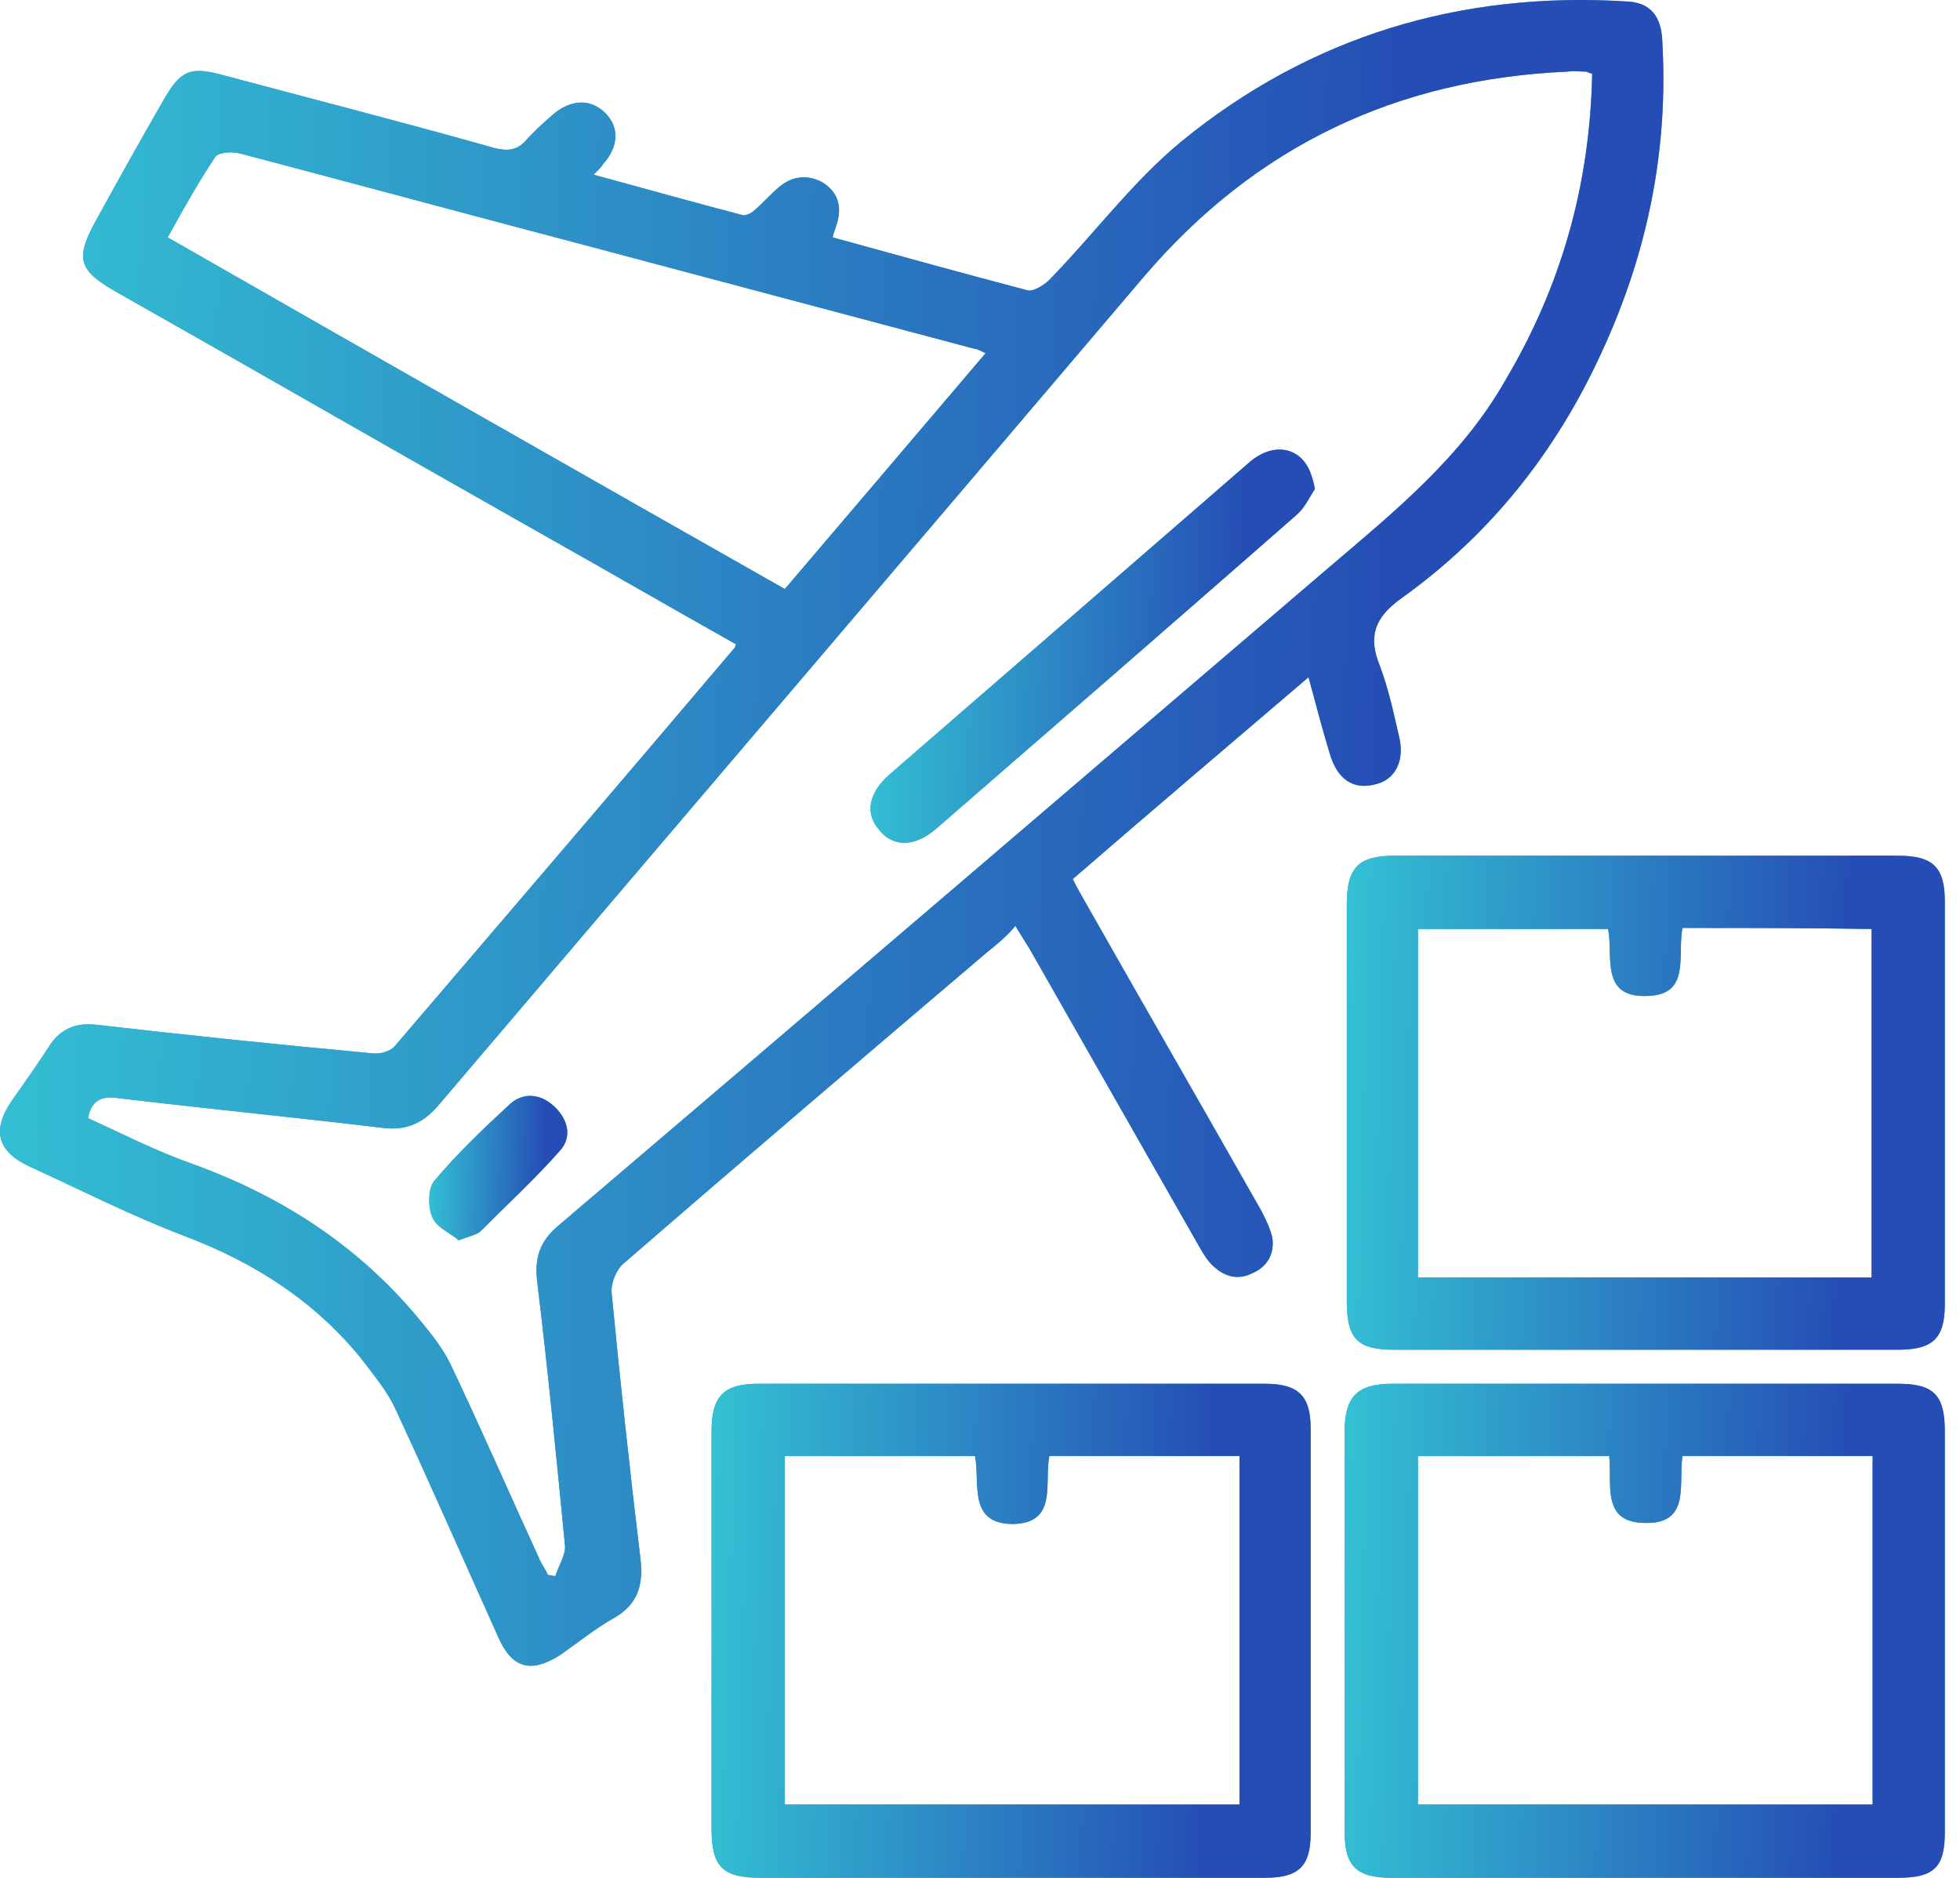 <svg width="95" height="91" viewBox="0 0 95 91" fill="none" xmlns="http://www.w3.org/2000/svg">
<path d="M35.672 31.223C32.377 29.369 29.082 27.464 25.787 25.611C19.042 21.8 12.348 17.939 5.603 14.129C3.801 13.099 3.647 12.533 4.625 10.731C5.706 8.774 6.788 6.818 7.92 4.861C8.744 3.419 9.208 3.213 10.752 3.625C15.18 4.81 19.608 5.942 23.985 7.178C24.602 7.332 25.066 7.281 25.478 6.818C25.89 6.354 26.353 5.942 26.765 5.582C27.64 4.81 28.618 4.758 29.339 5.479C30.009 6.148 30.009 7.075 29.236 7.95C29.133 8.105 29.03 8.208 28.773 8.465C31.244 9.135 33.613 9.804 35.981 10.422C36.136 10.473 36.444 10.319 36.599 10.164C36.959 9.855 37.32 9.443 37.68 9.135C38.298 8.568 39.07 8.414 39.843 8.826C40.615 9.289 40.821 10.01 40.564 10.834C40.512 11.04 40.409 11.246 40.358 11.503C43.55 12.378 46.691 13.254 49.831 14.077C50.089 14.129 50.604 13.82 50.861 13.562C53.024 11.348 54.877 8.826 57.246 6.869C63.476 1.772 70.787 -0.442 78.87 0.073C79.952 0.124 80.518 0.742 80.57 1.978C80.878 7.281 79.849 12.275 77.635 17.064C75.421 21.904 72.228 25.92 67.903 29.009C66.616 29.936 66.307 30.862 66.874 32.252C67.286 33.334 67.543 34.518 67.801 35.651C68.109 36.835 67.646 37.813 66.616 38.019C65.587 38.277 64.814 37.762 64.454 36.526C64.094 35.342 63.785 34.158 63.424 32.819C59.562 36.114 55.804 39.306 51.994 42.602C52.2 43.014 52.406 43.374 52.612 43.734C55.444 48.729 58.327 53.723 61.159 58.717C61.365 59.129 61.571 59.541 61.673 60.004C61.776 60.777 61.416 61.395 60.695 61.703C59.974 62.064 59.305 61.858 58.739 61.292C58.481 61.034 58.275 60.674 58.069 60.313C55.34 55.525 52.612 50.737 49.883 45.948C49.677 45.639 49.471 45.279 49.214 44.867C48.853 45.33 48.287 45.794 47.772 46.206C41.902 51.2 36.033 56.194 30.215 61.24C29.854 61.549 29.597 62.218 29.648 62.682C30.06 66.955 30.523 71.229 31.038 75.502C31.193 76.789 30.935 77.716 29.803 78.385C28.876 78.9 28.052 79.57 27.177 80.188C25.735 81.114 24.808 80.857 24.139 79.312C22.491 75.657 20.895 72.001 19.196 68.345C18.784 67.419 18.115 66.646 17.497 65.823C15.232 63.042 12.348 61.189 8.95 59.901C6.376 58.923 3.956 57.688 1.484 56.555C-0.112 55.834 -0.421 54.804 0.558 53.362C1.175 52.487 1.793 51.612 2.36 50.737C2.875 49.913 3.595 49.552 4.625 49.655C9.105 50.17 13.584 50.634 18.063 51.046C18.424 51.097 18.939 50.943 19.145 50.685C24.654 44.249 30.163 37.813 35.621 31.377C35.621 31.429 35.621 31.326 35.672 31.223ZM77.171 3.574C76.965 3.522 76.914 3.471 76.862 3.471C76.553 3.471 76.296 3.419 75.987 3.471C67.698 3.831 60.85 7.075 55.444 13.408C44.065 26.795 32.635 40.182 21.204 53.62C20.432 54.495 19.608 54.804 18.475 54.65C14.202 54.135 9.928 53.723 5.655 53.208C4.883 53.105 4.419 53.362 4.265 54.186C5.964 54.959 7.56 55.782 9.311 56.4C13.739 57.996 17.497 60.468 20.432 64.072C20.947 64.69 21.462 65.359 21.822 66.08C23.315 69.221 24.705 72.413 26.147 75.554C26.25 75.811 26.456 76.069 26.559 76.326C26.662 76.326 26.816 76.377 26.919 76.377C27.074 75.863 27.434 75.348 27.383 74.884C26.971 70.662 26.559 66.389 26.044 62.167C25.89 60.983 26.147 60.159 27.074 59.387C39.534 48.78 51.994 38.122 64.454 27.464C67.595 24.787 70.838 22.161 72.949 18.454C75.678 13.871 77.068 8.929 77.171 3.574ZM47.772 17.115C47.514 17.012 47.411 16.909 47.257 16.909C41.078 15.262 34.848 13.614 28.67 11.966C23.006 10.473 17.291 8.929 11.627 7.435C11.267 7.332 10.598 7.384 10.443 7.59C9.619 8.826 8.899 10.113 8.126 11.503C18.115 17.218 28.052 22.882 38.041 28.545C41.336 24.684 44.528 20.925 47.772 17.115Z" fill="#31A9CD"/>
<path d="M35.672 31.223C32.377 29.369 29.082 27.464 25.787 25.611C19.042 21.8 12.348 17.939 5.603 14.129C3.801 13.099 3.647 12.533 4.625 10.731C5.706 8.774 6.788 6.818 7.92 4.861C8.744 3.419 9.208 3.213 10.752 3.625C15.18 4.81 19.608 5.942 23.985 7.178C24.602 7.332 25.066 7.281 25.478 6.818C25.89 6.354 26.353 5.942 26.765 5.582C27.64 4.81 28.618 4.758 29.339 5.479C30.009 6.148 30.009 7.075 29.236 7.95C29.133 8.105 29.03 8.208 28.773 8.465C31.244 9.135 33.613 9.804 35.981 10.422C36.136 10.473 36.444 10.319 36.599 10.164C36.959 9.855 37.32 9.443 37.68 9.135C38.298 8.568 39.07 8.414 39.843 8.826C40.615 9.289 40.821 10.01 40.564 10.834C40.512 11.04 40.409 11.246 40.358 11.503C43.55 12.378 46.691 13.254 49.831 14.077C50.089 14.129 50.604 13.82 50.861 13.562C53.024 11.348 54.877 8.826 57.246 6.869C63.476 1.772 70.787 -0.442 78.87 0.073C79.952 0.124 80.518 0.742 80.57 1.978C80.878 7.281 79.849 12.275 77.635 17.064C75.421 21.904 72.228 25.92 67.903 29.009C66.616 29.936 66.307 30.862 66.874 32.252C67.286 33.334 67.543 34.518 67.801 35.651C68.109 36.835 67.646 37.813 66.616 38.019C65.587 38.277 64.814 37.762 64.454 36.526C64.094 35.342 63.785 34.158 63.424 32.819C59.562 36.114 55.804 39.306 51.994 42.602C52.2 43.014 52.406 43.374 52.612 43.734C55.444 48.729 58.327 53.723 61.159 58.717C61.365 59.129 61.571 59.541 61.673 60.004C61.776 60.777 61.416 61.395 60.695 61.703C59.974 62.064 59.305 61.858 58.739 61.292C58.481 61.034 58.275 60.674 58.069 60.313C55.34 55.525 52.612 50.737 49.883 45.948C49.677 45.639 49.471 45.279 49.214 44.867C48.853 45.33 48.287 45.794 47.772 46.206C41.902 51.2 36.033 56.194 30.215 61.24C29.854 61.549 29.597 62.218 29.648 62.682C30.06 66.955 30.523 71.229 31.038 75.502C31.193 76.789 30.935 77.716 29.803 78.385C28.876 78.9 28.052 79.57 27.177 80.188C25.735 81.114 24.808 80.857 24.139 79.312C22.491 75.657 20.895 72.001 19.196 68.345C18.784 67.419 18.115 66.646 17.497 65.823C15.232 63.042 12.348 61.189 8.95 59.901C6.376 58.923 3.956 57.688 1.484 56.555C-0.112 55.834 -0.421 54.804 0.558 53.362C1.175 52.487 1.793 51.612 2.36 50.737C2.875 49.913 3.595 49.552 4.625 49.655C9.105 50.17 13.584 50.634 18.063 51.046C18.424 51.097 18.939 50.943 19.145 50.685C24.654 44.249 30.163 37.813 35.621 31.377C35.621 31.429 35.621 31.326 35.672 31.223ZM77.171 3.574C76.965 3.522 76.914 3.471 76.862 3.471C76.553 3.471 76.296 3.419 75.987 3.471C67.698 3.831 60.85 7.075 55.444 13.408C44.065 26.795 32.635 40.182 21.204 53.62C20.432 54.495 19.608 54.804 18.475 54.65C14.202 54.135 9.928 53.723 5.655 53.208C4.883 53.105 4.419 53.362 4.265 54.186C5.964 54.959 7.56 55.782 9.311 56.4C13.739 57.996 17.497 60.468 20.432 64.072C20.947 64.69 21.462 65.359 21.822 66.08C23.315 69.221 24.705 72.413 26.147 75.554C26.25 75.811 26.456 76.069 26.559 76.326C26.662 76.326 26.816 76.377 26.919 76.377C27.074 75.863 27.434 75.348 27.383 74.884C26.971 70.662 26.559 66.389 26.044 62.167C25.89 60.983 26.147 60.159 27.074 59.387C39.534 48.78 51.994 38.122 64.454 27.464C67.595 24.787 70.838 22.161 72.949 18.454C75.678 13.871 77.068 8.929 77.171 3.574ZM47.772 17.115C47.514 17.012 47.411 16.909 47.257 16.909C41.078 15.262 34.848 13.614 28.67 11.966C23.006 10.473 17.291 8.929 11.627 7.435C11.267 7.332 10.598 7.384 10.443 7.59C9.619 8.826 8.899 10.113 8.126 11.503C18.115 17.218 28.052 22.882 38.041 28.545C41.336 24.684 44.528 20.925 47.772 17.115Z" fill="url(#paint0_linear_6_569)"/>
<path d="M79.746 65.41C75.678 65.41 71.662 65.41 67.594 65.41C65.793 65.41 65.278 64.896 65.278 63.042C65.278 56.658 65.278 50.222 65.278 43.837C65.278 42.035 65.844 41.469 67.594 41.469C75.73 41.469 83.865 41.469 92 41.469C93.699 41.469 94.265 42.035 94.265 43.683C94.265 50.17 94.265 56.709 94.265 63.197C94.265 64.844 93.699 65.41 92 65.41C87.932 65.41 83.813 65.41 79.746 65.41ZM81.548 44.97C81.29 46.309 81.96 48.214 79.849 48.265C77.532 48.368 78.201 46.309 77.944 45.021C74.803 45.021 71.765 45.021 68.727 45.021C68.727 50.685 68.727 56.297 68.727 61.909C76.141 61.909 83.401 61.909 90.713 61.909C90.713 56.246 90.713 50.634 90.713 45.021C87.675 44.97 84.689 44.97 81.548 44.97Z" fill="#31A9CD"/>
<path d="M79.746 65.41C75.678 65.41 71.662 65.41 67.594 65.41C65.793 65.41 65.278 64.896 65.278 63.042C65.278 56.658 65.278 50.222 65.278 43.837C65.278 42.035 65.844 41.469 67.594 41.469C75.73 41.469 83.865 41.469 92 41.469C93.699 41.469 94.265 42.035 94.265 43.683C94.265 50.17 94.265 56.709 94.265 63.197C94.265 64.844 93.699 65.41 92 65.41C87.932 65.41 83.813 65.41 79.746 65.41ZM81.548 44.97C81.29 46.309 81.96 48.214 79.849 48.265C77.532 48.368 78.201 46.309 77.944 45.021C74.803 45.021 71.765 45.021 68.727 45.021C68.727 50.685 68.727 56.297 68.727 61.909C76.141 61.909 83.401 61.909 90.713 61.909C90.713 56.246 90.713 50.634 90.713 45.021C87.675 44.97 84.689 44.97 81.548 44.97Z" fill="url(#paint1_linear_6_569)"/>
<path d="M48.956 91C44.94 91 40.924 91 36.908 91C35.003 91 34.488 90.485 34.488 88.58C34.488 82.195 34.488 75.76 34.488 69.375C34.488 67.676 35.054 67.058 36.754 67.058C44.94 67.058 53.127 67.058 61.313 67.058C62.909 67.058 63.527 67.624 63.527 69.221C63.527 75.76 63.527 82.299 63.527 88.837C63.527 90.433 62.961 91 61.313 91C57.246 91 53.075 91 48.956 91ZM50.861 70.559C50.604 71.898 51.273 73.803 49.111 73.855C46.897 73.855 47.514 71.898 47.257 70.559C44.168 70.559 41.13 70.559 38.041 70.559C38.041 76.223 38.041 81.835 38.041 87.447C45.403 87.447 52.715 87.447 60.077 87.447C60.077 81.784 60.077 76.171 60.077 70.559C56.937 70.559 53.899 70.559 50.861 70.559Z" fill="#31A9CD"/>
<path d="M48.956 91C44.94 91 40.924 91 36.908 91C35.003 91 34.488 90.485 34.488 88.58C34.488 82.195 34.488 75.76 34.488 69.375C34.488 67.676 35.054 67.058 36.754 67.058C44.94 67.058 53.127 67.058 61.313 67.058C62.909 67.058 63.527 67.624 63.527 69.221C63.527 75.76 63.527 82.299 63.527 88.837C63.527 90.433 62.961 91 61.313 91C57.246 91 53.075 91 48.956 91ZM50.861 70.559C50.604 71.898 51.273 73.803 49.111 73.855C46.897 73.855 47.514 71.898 47.257 70.559C44.168 70.559 41.13 70.559 38.041 70.559C38.041 76.223 38.041 81.835 38.041 87.447C45.403 87.447 52.715 87.447 60.077 87.447C60.077 81.784 60.077 76.171 60.077 70.559C56.937 70.559 53.899 70.559 50.861 70.559Z" fill="url(#paint2_linear_6_569)"/>
<path d="M79.849 67.058C83.916 67.058 87.932 67.058 92 67.058C93.75 67.058 94.265 67.624 94.265 69.375C94.265 75.862 94.265 82.299 94.265 88.786C94.265 90.485 93.75 91 92 91C83.813 91 75.627 91 67.44 91C65.741 91 65.175 90.433 65.175 88.786C65.175 82.299 65.175 75.862 65.175 69.375C65.175 67.676 65.793 67.058 67.492 67.058C71.662 67.058 75.73 67.058 79.849 67.058ZM68.727 87.447C76.142 87.447 83.453 87.447 90.764 87.447C90.764 81.784 90.764 76.171 90.764 70.559C87.623 70.559 84.586 70.559 81.548 70.559C81.342 71.898 81.96 73.855 79.746 73.803C77.583 73.803 78.15 71.898 77.995 70.559C74.906 70.559 71.817 70.559 68.727 70.559C68.727 76.274 68.727 81.835 68.727 87.447Z" fill="#31A9CD"/>
<path d="M79.849 67.058C83.916 67.058 87.932 67.058 92 67.058C93.75 67.058 94.265 67.624 94.265 69.375C94.265 75.862 94.265 82.299 94.265 88.786C94.265 90.485 93.75 91 92 91C83.813 91 75.627 91 67.44 91C65.741 91 65.175 90.433 65.175 88.786C65.175 82.299 65.175 75.862 65.175 69.375C65.175 67.676 65.793 67.058 67.492 67.058C71.662 67.058 75.73 67.058 79.849 67.058ZM68.727 87.447C76.142 87.447 83.453 87.447 90.764 87.447C90.764 81.784 90.764 76.171 90.764 70.559C87.623 70.559 84.586 70.559 81.548 70.559C81.342 71.898 81.96 73.855 79.746 73.803C77.583 73.803 78.15 71.898 77.995 70.559C74.906 70.559 71.817 70.559 68.727 70.559C68.727 76.274 68.727 81.835 68.727 87.447Z" fill="url(#paint3_linear_6_569)"/>
<path d="M63.733 23.705C63.476 24.066 63.27 24.581 62.858 24.941C57.04 30.038 51.17 35.136 45.352 40.181C44.322 41.057 43.292 41.057 42.623 40.233C41.902 39.409 42.108 38.431 43.086 37.556C48.904 32.51 54.723 27.464 60.541 22.418C61.776 21.337 63.167 21.697 63.578 23.088C63.63 23.242 63.681 23.396 63.733 23.705Z" fill="#31A9CD"/>
<path d="M63.733 23.705C63.476 24.066 63.27 24.581 62.858 24.941C57.04 30.038 51.17 35.136 45.352 40.181C44.322 41.057 43.292 41.057 42.623 40.233C41.902 39.409 42.108 38.431 43.086 37.556C48.904 32.51 54.723 27.464 60.541 22.418C61.776 21.337 63.167 21.697 63.578 23.088C63.63 23.242 63.681 23.396 63.733 23.705Z" fill="url(#paint4_linear_6_569)"/>
<path d="M22.234 60.107C21.822 59.747 21.153 59.489 20.947 58.975C20.741 58.511 20.741 57.584 21.05 57.224C22.183 55.885 23.418 54.701 24.705 53.517C25.375 52.899 26.25 53.002 26.919 53.671C27.537 54.289 27.743 55.113 27.125 55.782C25.941 57.121 24.602 58.357 23.315 59.644C23.109 59.85 22.749 59.901 22.234 60.107Z" fill="#31A9CD"/>
<path d="M22.234 60.107C21.822 59.747 21.153 59.489 20.947 58.975C20.741 58.511 20.741 57.584 21.05 57.224C22.183 55.885 23.418 54.701 24.705 53.517C25.375 52.899 26.25 53.002 26.919 53.671C27.537 54.289 27.743 55.113 27.125 55.782C25.941 57.121 24.602 58.357 23.315 59.644C23.109 59.85 22.749 59.901 22.234 60.107Z" fill="url(#paint5_linear_6_569)"/>
<defs>
<linearGradient id="paint0_linear_6_569" x1="-14.886" y1="-3.11974e-05" x2="68.314" y2="2.028" gradientUnits="userSpaceOnUse">
<stop stop-color="#37DADA"/>
<stop offset="1" stop-color="#254DB5"/>
</linearGradient>
<linearGradient id="paint1_linear_6_569" x1="59.925" y1="41.469" x2="89.831" y2="42.352" gradientUnits="userSpaceOnUse">
<stop stop-color="#37DADA"/>
<stop offset="1" stop-color="#254DB5"/>
</linearGradient>
<linearGradient id="paint2_linear_6_569" x1="29.126" y1="67.058" x2="59.085" y2="67.945" gradientUnits="userSpaceOnUse">
<stop stop-color="#37DADA"/>
<stop offset="1" stop-color="#254DB5"/>
</linearGradient>
<linearGradient id="paint3_linear_6_569" x1="59.803" y1="67.058" x2="89.815" y2="67.948" gradientUnits="userSpaceOnUse">
<stop stop-color="#37DADA"/>
<stop offset="1" stop-color="#254DB5"/>
</linearGradient>
<linearGradient id="paint4_linear_6_569" x1="38.216" y1="21.786" x2="60.441" y2="22.399" gradientUnits="userSpaceOnUse">
<stop stop-color="#37DADA"/>
<stop offset="1" stop-color="#254DB5"/>
</linearGradient>
<linearGradient id="paint5_linear_6_569" x1="19.567" y1="53.107" x2="26.477" y2="53.268" gradientUnits="userSpaceOnUse">
<stop stop-color="#37DADA"/>
<stop offset="1" stop-color="#254DB5"/>
</linearGradient>
</defs>
</svg>
